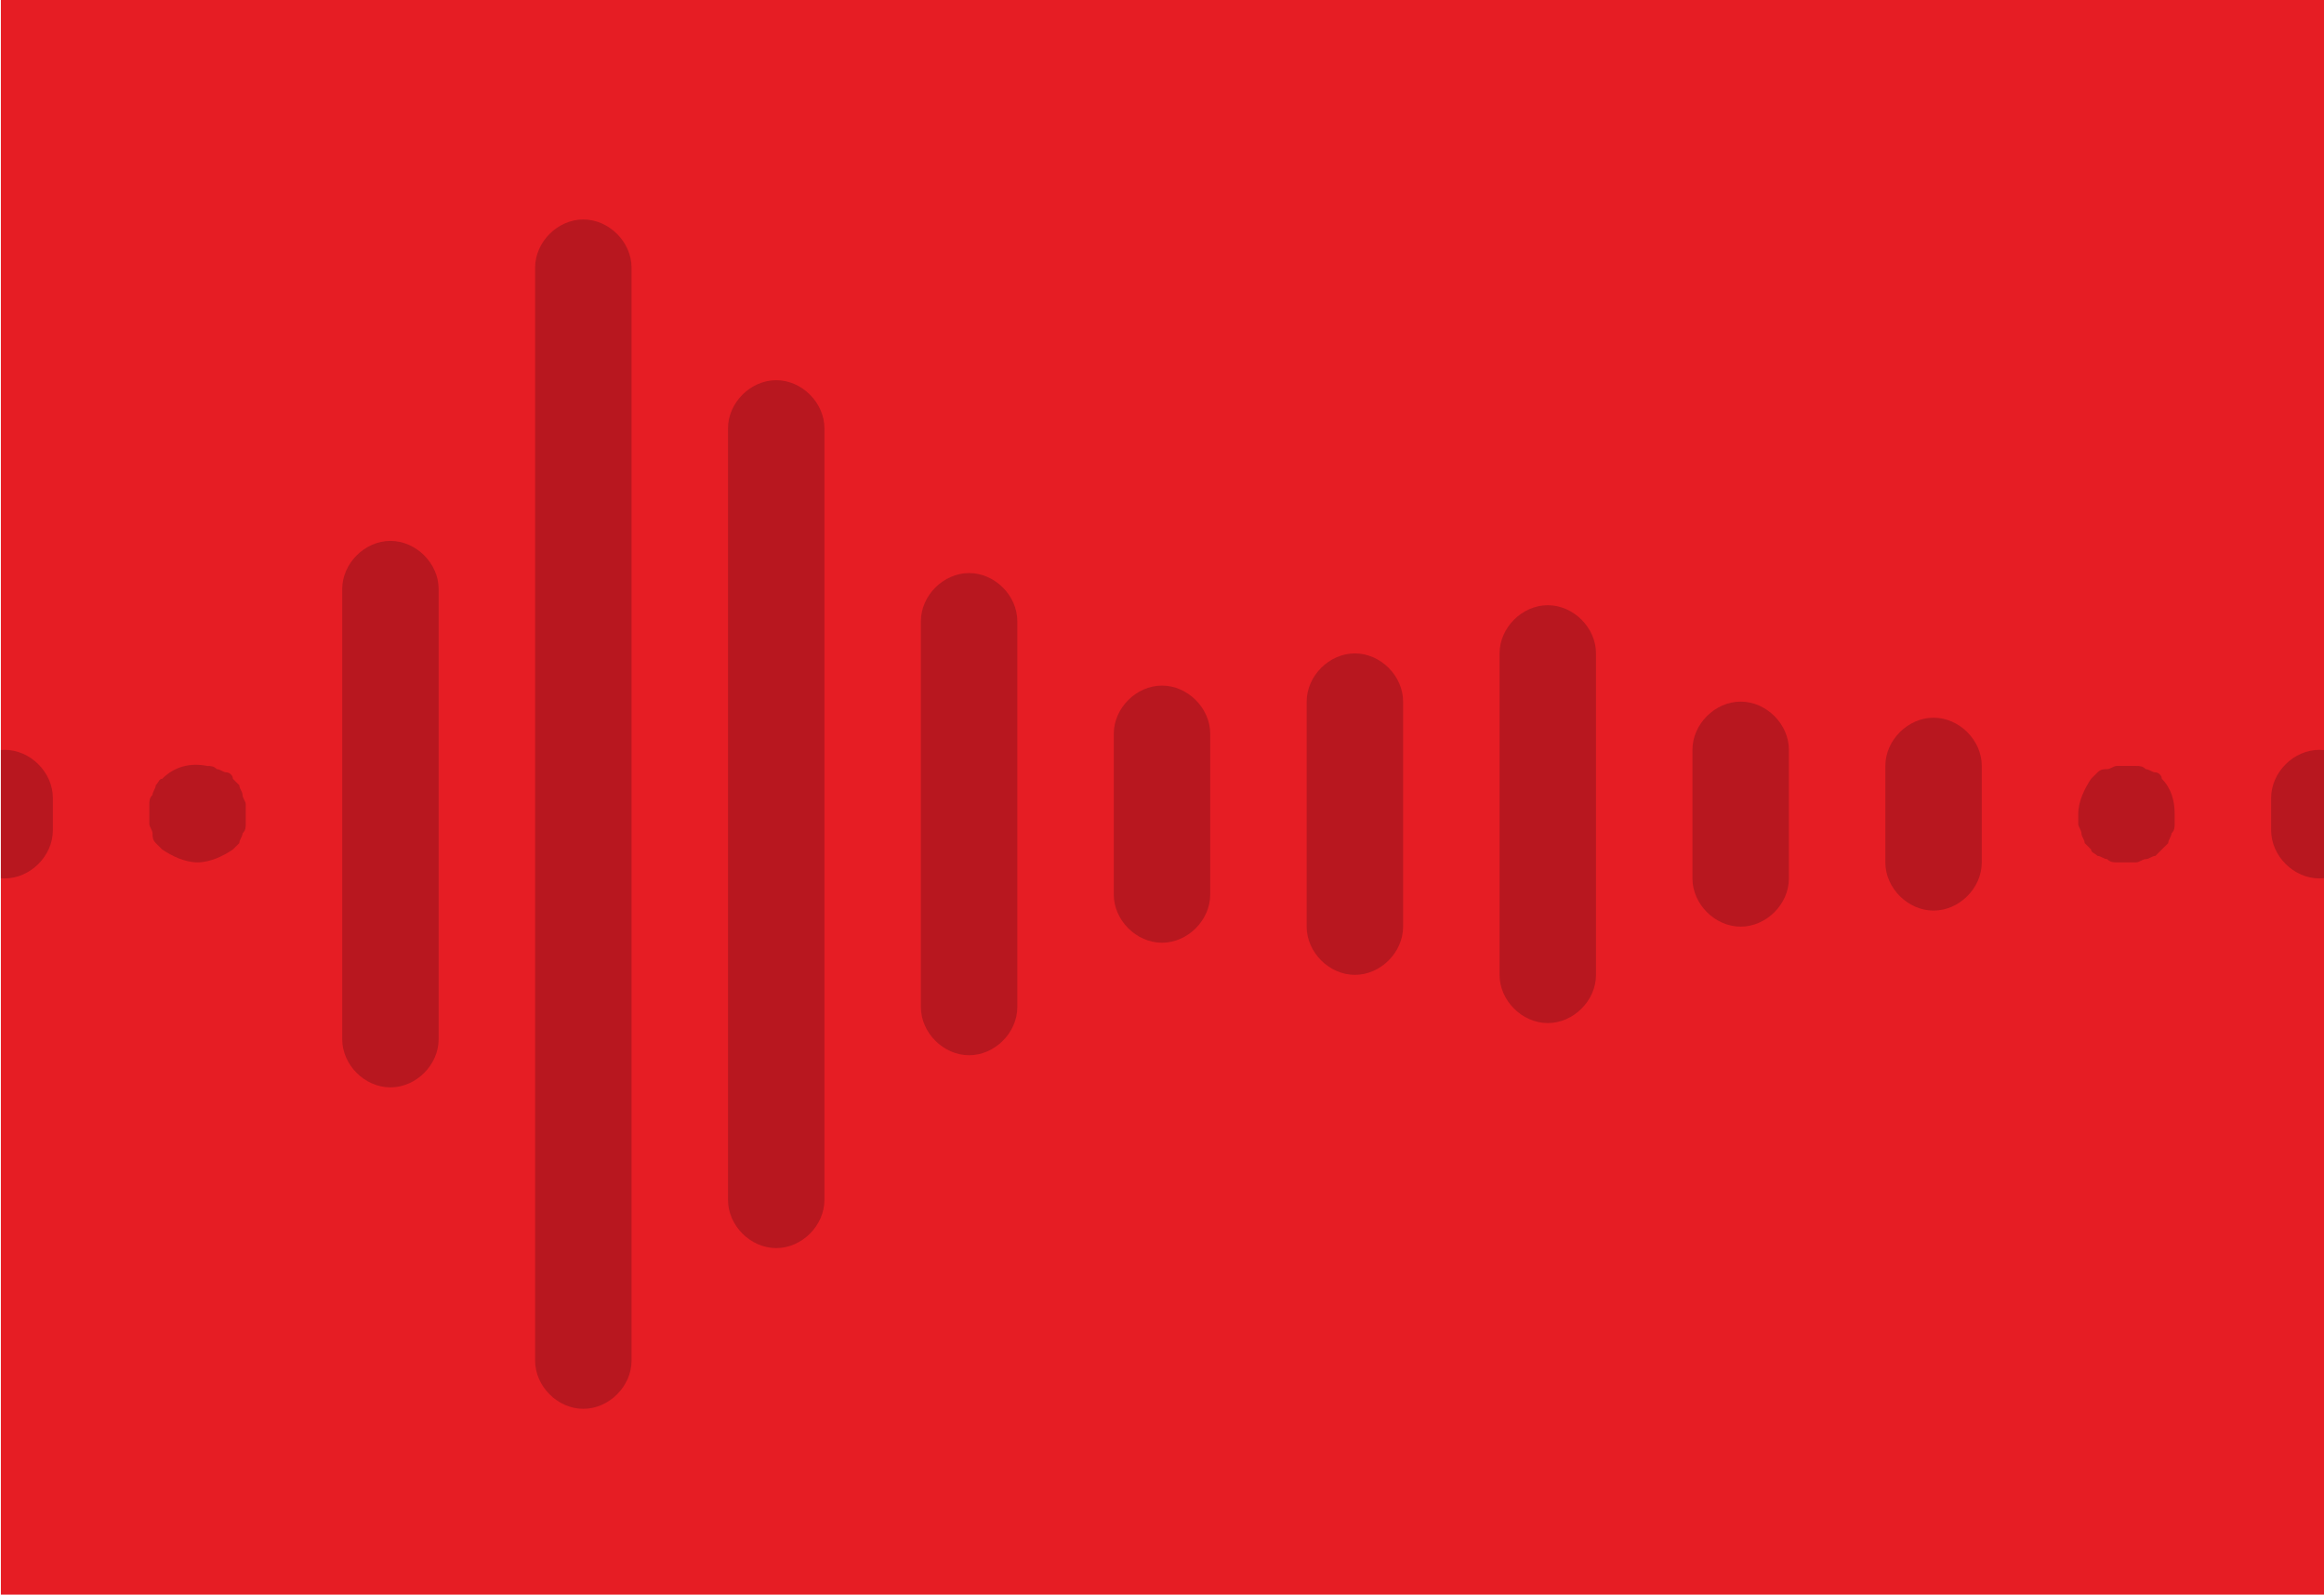 <?xml version="1.0" encoding="utf-8"?>
<!-- Generator: Adobe Illustrator 23.0.3, SVG Export Plug-In . SVG Version: 6.00 Build 0)  -->
<svg version="1.1" id="Layer_1" xmlns="http://www.w3.org/2000/svg" xmlns:xlink="http://www.w3.org/1999/xlink" x="0px" y="0px"
	 viewBox="0 0 800 549" style="enable-background:new 0 0 800 549;" xml:space="preserve">
<style type="text/css">
	.st0{fill:#E61D24;}
	.st1{opacity:0.45;clip-path:url(#SVGID_2_);}
	.st2{fill:#801019;}
</style>
<rect x="0.3" class="st0" width="799.7" height="549"/>
<g>
	<defs>
		<rect id="SVGID_1_" x="0.3" width="799.7" height="549"/>
	</defs>
	<clipPath id="SVGID_2_">
		<use xlink:href="#SVGID_1_"  style="overflow:visible;"/>
	</clipPath>
	<g class="st1">
		<path class="st2" d="M1.6,302.42c-8.85,0-16.6-7.75-16.6-16.6v-11.07c0-8.85,7.75-16.6,16.6-16.6s16.6,7.75,16.6,16.6v11.07
			C18.2,294.68,10.45,302.42,1.6,302.42z"/>
		<path class="st2" d="M68,296.89c-4.43,0-8.85-2.21-12.17-4.43c-1.11-1.11-1.11-1.11-2.21-2.21c-1.11-1.11-1.11-2.21-1.11-3.32
			s-1.11-2.21-1.11-3.32s0-2.21,0-3.32s0-2.21,0-3.32s0-2.21,1.11-3.32c0-1.11,1.11-2.21,1.11-3.32c1.11-1.11,1.11-2.21,2.21-2.21
			c4.43-4.43,9.96-5.53,15.49-4.43c1.11,0,2.21,0,3.32,1.11c1.11,0,2.21,1.11,3.32,1.11c1.11,0,2.21,1.11,2.21,2.21
			c1.11,1.11,1.11,1.11,2.21,2.21c0,1.11,1.11,2.21,1.11,3.32s1.11,2.21,1.11,3.32c0,1.11,0,2.21,0,3.32s0,2.21,0,3.32
			c0,1.11,0,2.21-1.11,3.32c0,1.11-1.11,2.21-1.11,3.32c-1.11,1.11-1.11,1.11-2.21,2.21C76.85,294.68,72.43,296.89,68,296.89z"/>
		<path class="st2" d="M134.4,374.36c-8.85,0-16.6-7.75-16.6-16.6V202.82c0-8.85,7.75-16.6,16.6-16.6c8.85,0,16.6,7.75,16.6,16.6
			v154.93C151,366.61,143.25,374.36,134.4,374.36z"/>
		<path class="st2" d="M267.2,429.69c-8.85,0-16.6-7.75-16.6-16.6v-265.6c0-8.85,7.75-16.6,16.6-16.6c8.85,0,16.6,7.75,16.6,16.6
			v265.6C283.8,421.94,276.05,429.69,267.2,429.69z"/>
		<path class="st2" d="M200.8,485.02c-8.85,0-16.6-7.75-16.6-16.6V92.16c0-8.85,7.75-16.6,16.6-16.6c8.85,0,16.6,7.75,16.6,16.6
			v376.27C217.4,477.28,209.65,485.02,200.8,485.02z"/>
		<path class="st2" d="M333.6,363.29c-8.85,0-16.6-7.75-16.6-16.6v-132.8c0-8.85,7.75-16.6,16.6-16.6s16.6,7.75,16.6,16.6v132.8
			C350.2,355.54,342.45,363.29,333.6,363.29z"/>
		<path class="st2" d="M400,324.56c-8.85,0-16.6-7.75-16.6-16.6v-55.33c0-8.85,7.75-16.6,16.6-16.6s16.6,7.75,16.6,16.6v55.33
			C416.6,316.81,408.85,324.56,400,324.56z"/>
		<path class="st2" d="M466.4,335.62c-8.85,0-16.6-7.75-16.6-16.6v-77.47c0-8.85,7.75-16.6,16.6-16.6s16.6,7.75,16.6,16.6v77.47
			C483,327.88,475.25,335.62,466.4,335.62z"/>
		<path class="st2" d="M532.8,352.22c-8.85,0-16.6-7.75-16.6-16.6V224.96c0-8.85,7.75-16.6,16.6-16.6s16.6,7.75,16.6,16.6v110.67
			C549.4,344.48,541.65,352.22,532.8,352.22z"/>
		<path class="st2" d="M599.2,319.02c-8.85,0-16.6-7.75-16.6-16.6v-44.27c0-8.85,7.75-16.6,16.6-16.6s16.6,7.75,16.6,16.6v44.27
			C615.8,311.28,608.05,319.02,599.2,319.02z"/>
		<path class="st2" d="M665.6,313.49c-8.85,0-16.6-7.75-16.6-16.6v-33.2c0-8.85,7.75-16.6,16.6-16.6c8.85,0,16.6,7.75,16.6,16.6
			v33.2C682.2,305.74,674.45,313.49,665.6,313.49z"/>
		<path class="st2" d="M732,296.89c-1.11,0-2.21,0-3.32,0s-2.21,0-3.32-1.11c-1.11,0-2.21-1.11-3.32-1.11
			c-1.11-1.11-2.21-1.11-2.21-2.21c-1.11-1.11-1.11-1.11-2.21-2.21c0-1.11-1.11-2.21-1.11-3.32s-1.11-2.21-1.11-3.32
			c0-1.11,0-2.21,0-3.32c0-4.43,2.21-8.85,4.43-12.17c1.11-1.11,1.11-1.11,2.21-2.21c1.11-1.11,2.21-1.11,3.32-1.11
			c1.11,0,2.21-1.11,3.32-1.11c2.21,0,4.43,0,6.64,0c1.11,0,2.21,0,3.32,1.11c1.11,0,2.21,1.11,3.32,1.11s2.21,1.11,2.21,2.21
			c3.32,3.32,4.43,7.75,4.43,12.17c0,1.11,0,2.21,0,3.32s0,2.21-1.11,3.32c0,1.11-1.11,2.21-1.11,3.32
			c-1.11,1.11-1.11,1.11-2.21,2.21c-1.11,1.11-1.11,1.11-2.21,2.21c-1.11,0-2.21,1.11-3.32,1.11c-1.11,0-2.21,1.11-3.32,1.11
			C734.21,296.89,733.11,296.89,732,296.89z"/>
		<path class="st2" d="M798.4,302.42c-8.85,0-16.6-7.75-16.6-16.6v-11.07c0-8.85,7.75-16.6,16.6-16.6c8.85,0,16.6,7.75,16.6,16.6
			v11.07C815,294.68,807.25,302.42,798.4,302.42z"/>
	</g>
</g>
</svg>
